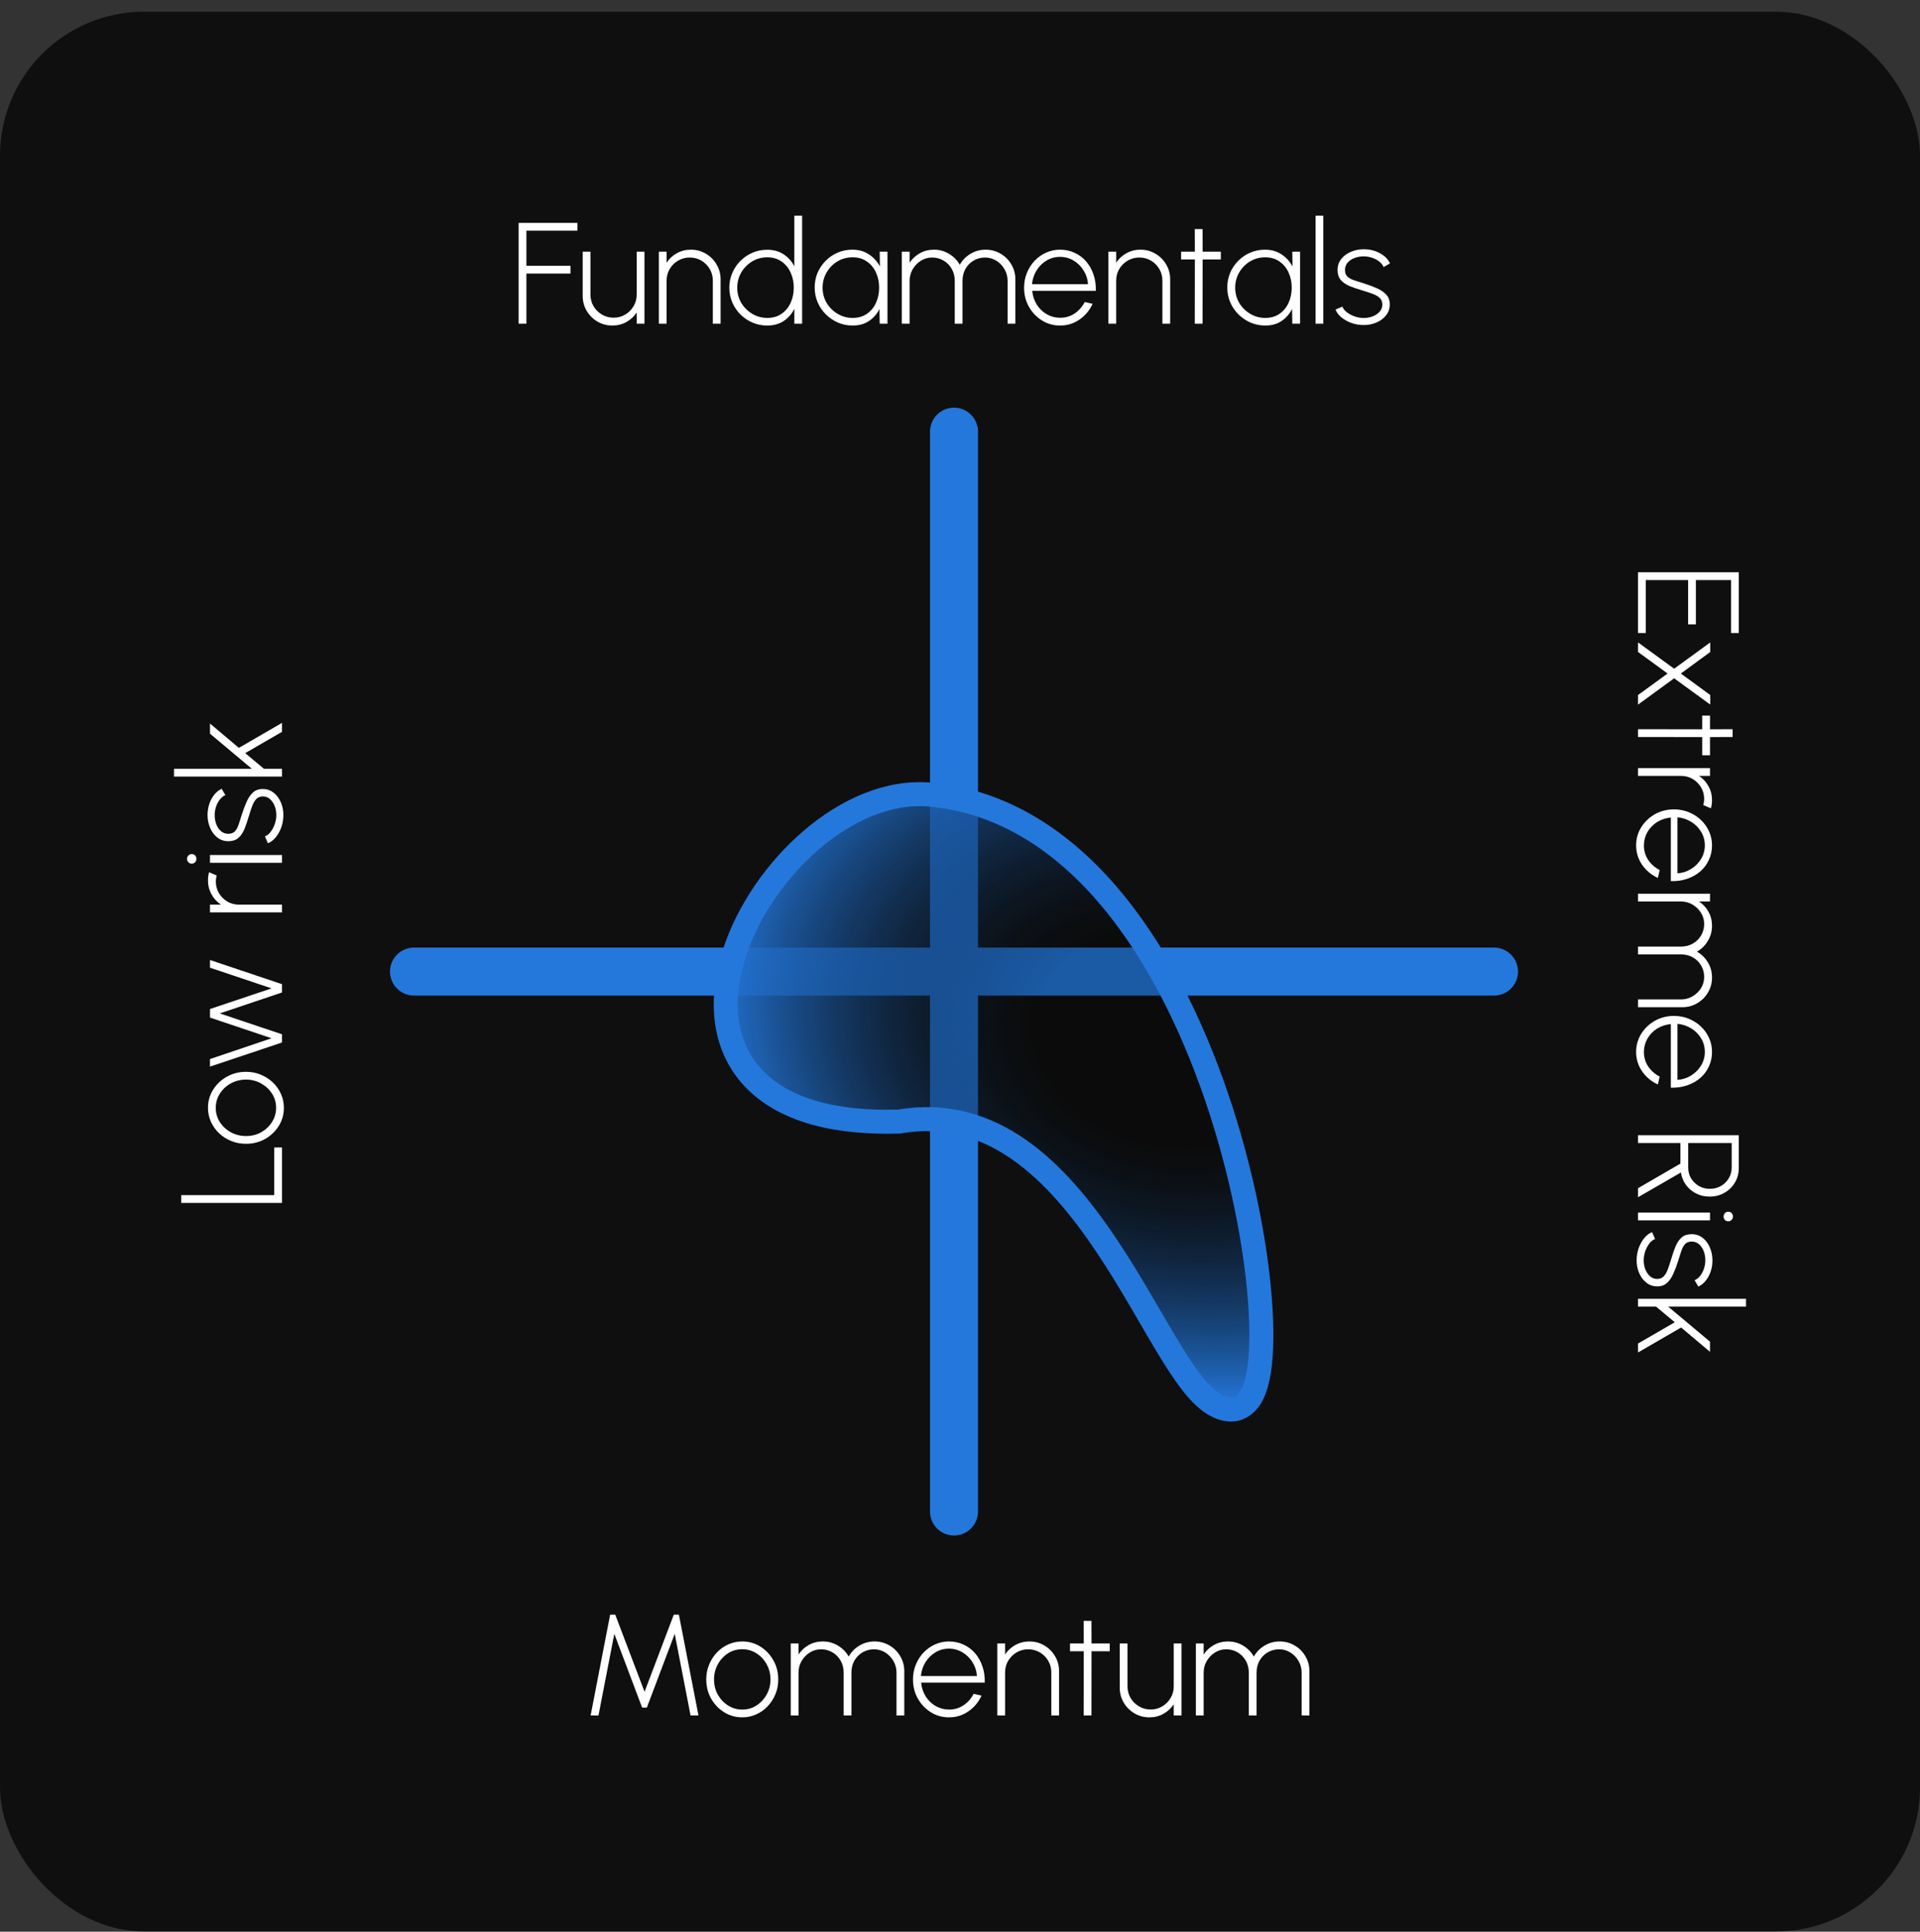 <svg width="160" height="161" viewBox="0 0 160 161" fill="none" xmlns="http://www.w3.org/2000/svg">
<rect x="0" y="0" width="160" height="161" fill="#333333" stroke="none"/>
<rect y="0.977" width="160" height="160" rx="12" fill="#0F0F0F"/>
<path d="M43.219 26.977V18.577H48.115V19.225H43.867V22.153H47.539V22.801H43.867V26.977H43.219ZM48.557 24.655V20.977H49.205V24.553C49.205 24.909 49.291 25.233 49.463 25.525C49.639 25.817 49.873 26.049 50.165 26.221C50.457 26.393 50.779 26.479 51.131 26.479C51.487 26.479 51.809 26.393 52.097 26.221C52.389 26.049 52.621 25.817 52.793 25.525C52.969 25.233 53.057 24.909 53.057 24.553V20.977H53.705V26.977H53.057V26.047C52.841 26.375 52.555 26.639 52.199 26.839C51.847 27.035 51.459 27.133 51.035 27.133C50.579 27.133 50.163 27.023 49.787 26.803C49.411 26.579 49.111 26.279 48.887 25.903C48.667 25.527 48.557 25.111 48.557 24.655ZM60.05 23.287V26.977H59.402V23.389C59.402 23.033 59.316 22.709 59.144 22.417C58.972 22.125 58.74 21.893 58.448 21.721C58.156 21.549 57.832 21.463 57.476 21.463C57.124 21.463 56.802 21.549 56.51 21.721C56.218 21.893 55.984 22.125 55.808 22.417C55.636 22.709 55.55 23.033 55.55 23.389V26.977H54.902V20.977H55.55V21.895C55.766 21.563 56.052 21.299 56.408 21.103C56.764 20.907 57.152 20.809 57.572 20.809C58.032 20.809 58.448 20.921 58.82 21.145C59.196 21.365 59.494 21.663 59.714 22.039C59.938 22.415 60.05 22.831 60.05 23.287ZM66.195 17.977H66.843V26.977H66.195V25.741C65.987 26.161 65.691 26.499 65.307 26.755C64.923 27.007 64.465 27.133 63.933 27.133C63.497 27.133 63.089 27.051 62.709 26.887C62.329 26.723 61.993 26.497 61.701 26.209C61.413 25.917 61.187 25.581 61.023 25.201C60.859 24.821 60.777 24.413 60.777 23.977C60.777 23.541 60.859 23.133 61.023 22.753C61.187 22.369 61.413 22.033 61.701 21.745C61.993 21.453 62.329 21.225 62.709 21.061C63.089 20.897 63.497 20.815 63.933 20.815C64.465 20.815 64.923 20.943 65.307 21.199C65.691 21.451 65.987 21.785 66.195 22.201V17.977ZM63.939 26.497C64.399 26.497 64.793 26.385 65.121 26.161C65.453 25.933 65.707 25.627 65.883 25.243C66.059 24.859 66.147 24.437 66.147 23.977C66.147 23.505 66.057 23.079 65.877 22.699C65.701 22.315 65.447 22.011 65.115 21.787C64.787 21.559 64.395 21.445 63.939 21.445C63.479 21.445 63.059 21.559 62.679 21.787C62.303 22.015 62.001 22.321 61.773 22.705C61.549 23.089 61.437 23.513 61.437 23.977C61.437 24.449 61.551 24.875 61.779 25.255C62.011 25.635 62.317 25.937 62.697 26.161C63.077 26.385 63.491 26.497 63.939 26.497ZM73.308 20.977H73.956V26.977H73.308L73.29 25.747C73.086 26.163 72.794 26.499 72.414 26.755C72.038 27.007 71.586 27.133 71.058 27.133C70.622 27.133 70.212 27.051 69.828 26.887C69.448 26.719 69.112 26.491 68.82 26.203C68.528 25.911 68.3 25.575 68.136 25.195C67.972 24.811 67.89 24.399 67.89 23.959C67.89 23.523 67.97 23.115 68.13 22.735C68.294 22.355 68.52 22.021 68.808 21.733C69.096 21.441 69.43 21.215 69.81 21.055C70.19 20.891 70.596 20.809 71.028 20.809C71.56 20.809 72.02 20.939 72.408 21.199C72.8 21.455 73.106 21.791 73.326 22.207L73.308 20.977ZM71.052 26.497C71.512 26.497 71.906 26.385 72.234 26.161C72.566 25.933 72.82 25.627 72.996 25.243C73.172 24.859 73.26 24.437 73.26 23.977C73.26 23.505 73.17 23.079 72.99 22.699C72.814 22.315 72.56 22.011 72.228 21.787C71.9 21.559 71.508 21.445 71.052 21.445C70.588 21.445 70.166 21.559 69.786 21.787C69.41 22.015 69.11 22.321 68.886 22.705C68.662 23.089 68.55 23.513 68.55 23.977C68.55 24.449 68.664 24.875 68.892 25.255C69.124 25.635 69.43 25.937 69.81 26.161C70.19 26.385 70.604 26.497 71.052 26.497ZM75.152 26.977V20.977H75.8V21.895C76.02 21.563 76.306 21.299 76.658 21.103C77.01 20.907 77.398 20.809 77.822 20.809C78.286 20.809 78.708 20.925 79.088 21.157C79.472 21.385 79.77 21.689 79.982 22.069C80.194 21.689 80.49 21.385 80.87 21.157C81.25 20.925 81.672 20.809 82.136 20.809C82.592 20.809 83.008 20.921 83.384 21.145C83.76 21.365 84.058 21.663 84.278 22.039C84.502 22.415 84.614 22.831 84.614 23.287V26.977H83.966V23.407C83.966 23.059 83.882 22.739 83.714 22.447C83.546 22.151 83.32 21.913 83.036 21.733C82.752 21.553 82.436 21.463 82.088 21.463C81.744 21.463 81.428 21.547 81.14 21.715C80.856 21.879 80.63 22.107 80.462 22.399C80.294 22.691 80.21 23.027 80.21 23.407V26.977H79.562V23.407C79.562 23.027 79.476 22.691 79.304 22.399C79.136 22.107 78.91 21.879 78.626 21.715C78.342 21.547 78.026 21.463 77.678 21.463C77.334 21.463 77.02 21.553 76.736 21.733C76.452 21.913 76.224 22.151 76.052 22.447C75.884 22.739 75.8 23.059 75.8 23.407V26.977H75.152ZM88.339 27.133C87.787 27.133 87.283 26.991 86.827 26.707C86.375 26.423 86.013 26.043 85.741 25.567C85.473 25.087 85.339 24.557 85.339 23.977C85.339 23.537 85.417 23.127 85.573 22.747C85.729 22.363 85.943 22.027 86.215 21.739C86.491 21.447 86.811 21.219 87.175 21.055C87.539 20.891 87.927 20.809 88.339 20.809C88.775 20.809 89.177 20.895 89.545 21.067C89.917 21.235 90.237 21.473 90.505 21.781C90.773 22.089 90.979 22.453 91.123 22.873C91.267 23.289 91.333 23.745 91.321 24.241H86.017C86.061 24.669 86.189 25.053 86.401 25.393C86.617 25.729 86.893 25.995 87.229 26.191C87.565 26.383 87.935 26.481 88.339 26.485C88.783 26.485 89.183 26.369 89.539 26.137C89.895 25.901 90.181 25.579 90.397 25.171L91.051 25.321C90.811 25.853 90.449 26.289 89.965 26.629C89.481 26.965 88.939 27.133 88.339 27.133ZM85.999 23.689H90.667C90.643 23.277 90.523 22.899 90.307 22.555C90.095 22.207 89.817 21.929 89.473 21.721C89.129 21.513 88.751 21.409 88.339 21.409C87.927 21.409 87.551 21.511 87.211 21.715C86.871 21.919 86.593 22.195 86.377 22.543C86.165 22.887 86.039 23.269 85.999 23.689ZM97.515 23.287V26.977H96.867V23.389C96.867 23.033 96.781 22.709 96.609 22.417C96.437 22.125 96.205 21.893 95.913 21.721C95.621 21.549 95.297 21.463 94.941 21.463C94.589 21.463 94.267 21.549 93.975 21.721C93.683 21.893 93.449 22.125 93.273 22.417C93.101 22.709 93.015 23.033 93.015 23.389V26.977H92.367V20.977H93.015V21.895C93.231 21.563 93.517 21.299 93.873 21.103C94.229 20.907 94.617 20.809 95.037 20.809C95.497 20.809 95.913 20.921 96.285 21.145C96.661 21.365 96.959 21.663 97.179 22.039C97.403 22.415 97.515 22.831 97.515 23.287ZM101.737 21.625H100.219L100.213 26.977H99.565L99.571 21.625H98.425V20.977H99.571L99.565 19.093H100.213L100.219 20.977H101.737V21.625ZM107.691 20.977H108.339V26.977H107.691L107.673 25.747C107.469 26.163 107.177 26.499 106.797 26.755C106.421 27.007 105.969 27.133 105.441 27.133C105.005 27.133 104.595 27.051 104.211 26.887C103.831 26.719 103.495 26.491 103.203 26.203C102.911 25.911 102.683 25.575 102.519 25.195C102.355 24.811 102.273 24.399 102.273 23.959C102.273 23.523 102.353 23.115 102.513 22.735C102.677 22.355 102.903 22.021 103.191 21.733C103.479 21.441 103.813 21.215 104.193 21.055C104.573 20.891 104.979 20.809 105.411 20.809C105.943 20.809 106.403 20.939 106.791 21.199C107.183 21.455 107.489 21.791 107.709 22.207L107.691 20.977ZM105.435 26.497C105.895 26.497 106.289 26.385 106.617 26.161C106.949 25.933 107.203 25.627 107.379 25.243C107.555 24.859 107.643 24.437 107.643 23.977C107.643 23.505 107.553 23.079 107.373 22.699C107.197 22.315 106.943 22.011 106.611 21.787C106.283 21.559 105.891 21.445 105.435 21.445C104.971 21.445 104.549 21.559 104.169 21.787C103.793 22.015 103.493 22.321 103.269 22.705C103.045 23.089 102.933 23.513 102.933 23.977C102.933 24.449 103.047 24.875 103.275 25.255C103.507 25.635 103.813 25.937 104.193 26.161C104.573 26.385 104.987 26.497 105.435 26.497ZM109.629 26.977V17.977H110.277V26.977H109.629ZM113.593 27.091C113.261 27.087 112.935 27.029 112.615 26.917C112.299 26.801 112.023 26.647 111.787 26.455C111.551 26.263 111.387 26.045 111.295 25.801L111.865 25.555C111.933 25.735 112.063 25.897 112.255 26.041C112.451 26.185 112.671 26.299 112.915 26.383C113.163 26.463 113.405 26.503 113.641 26.503C113.909 26.503 114.161 26.457 114.397 26.365C114.633 26.273 114.825 26.143 114.973 25.975C115.121 25.807 115.195 25.609 115.195 25.381C115.195 25.141 115.117 24.953 114.961 24.817C114.805 24.677 114.605 24.565 114.361 24.481C114.121 24.393 113.873 24.311 113.617 24.235C113.177 24.107 112.795 23.977 112.471 23.845C112.151 23.709 111.903 23.537 111.727 23.329C111.551 23.121 111.463 22.847 111.463 22.507C111.463 22.155 111.565 21.849 111.769 21.589C111.973 21.329 112.241 21.129 112.573 20.989C112.905 20.845 113.261 20.773 113.641 20.773C114.133 20.773 114.579 20.881 114.979 21.097C115.383 21.313 115.667 21.597 115.831 21.949L115.303 22.261C115.223 22.077 115.097 21.919 114.925 21.787C114.753 21.655 114.557 21.553 114.337 21.481C114.117 21.409 113.895 21.371 113.671 21.367C113.391 21.363 113.129 21.407 112.885 21.499C112.645 21.587 112.451 21.717 112.303 21.889C112.155 22.057 112.081 22.261 112.081 22.501C112.081 22.741 112.149 22.925 112.285 23.053C112.421 23.181 112.611 23.285 112.855 23.365C113.099 23.441 113.381 23.531 113.701 23.635C114.073 23.751 114.419 23.881 114.739 24.025C115.063 24.165 115.323 24.341 115.519 24.553C115.719 24.765 115.817 25.039 115.813 25.375C115.813 25.727 115.707 26.033 115.495 26.293C115.287 26.553 115.013 26.753 114.673 26.893C114.337 27.033 113.977 27.099 113.593 27.091Z" fill="white"/>
<path d="M23.5 100.257H15.1V99.609H22.852V95.637H23.5V100.257ZM23.656 92.332C23.656 92.884 23.514 93.388 23.23 93.844C22.946 94.296 22.566 94.658 22.09 94.93C21.61 95.198 21.08 95.332 20.5 95.332C20.06 95.332 19.65 95.254 19.27 95.098C18.886 94.942 18.55 94.728 18.262 94.456C17.97 94.18 17.742 93.86 17.578 93.496C17.414 93.132 17.332 92.744 17.332 92.332C17.332 91.78 17.474 91.278 17.758 90.826C18.042 90.37 18.424 90.008 18.904 89.74C19.384 89.468 19.916 89.332 20.5 89.332C20.936 89.332 21.344 89.41 21.724 89.566C22.104 89.722 22.44 89.938 22.732 90.214C23.02 90.486 23.246 90.804 23.41 91.168C23.574 91.528 23.656 91.916 23.656 92.332ZM23.008 92.332C23.008 91.888 22.892 91.49 22.66 91.138C22.428 90.782 22.122 90.5 21.742 90.292C21.362 90.084 20.948 89.98 20.5 89.98C20.048 89.98 19.63 90.084 19.246 90.292C18.862 90.5 18.556 90.782 18.328 91.138C18.096 91.494 17.98 91.892 17.98 92.332C17.98 92.776 18.096 93.176 18.328 93.532C18.56 93.888 18.868 94.17 19.252 94.378C19.632 94.582 20.048 94.684 20.5 94.684C20.968 94.684 21.392 94.578 21.772 94.366C22.148 94.15 22.448 93.864 22.672 93.508C22.896 93.152 23.008 92.76 23.008 92.332ZM23.5 86.204V86.888L17.5 88.898V88.268L22.63 86.534L17.5 84.812V84.098L22.63 82.376L17.5 80.654V80.012L23.5 82.028V82.718L18.316 84.464L23.5 86.204ZM23.5 76.046H17.5V75.398H18.418C18.086 75.182 17.822 74.896 17.626 74.54C17.43 74.184 17.332 73.796 17.332 73.376C17.332 73.14 17.362 72.914 17.422 72.698L18.058 72.968C18.01 73.14 17.986 73.308 17.986 73.472C17.986 73.824 18.072 74.146 18.244 74.438C18.416 74.73 18.648 74.964 18.94 75.14C19.232 75.312 19.556 75.398 19.912 75.398H23.5V76.046ZM17.5 71.909V71.261H23.5V71.909H17.5ZM16.366 71.579C16.366 71.691 16.33 71.787 16.258 71.867C16.182 71.943 16.088 71.981 15.976 71.981C15.864 71.981 15.772 71.943 15.7 71.867C15.624 71.787 15.586 71.691 15.586 71.579C15.586 71.471 15.624 71.379 15.7 71.303C15.772 71.223 15.864 71.183 15.976 71.183C16.088 71.183 16.182 71.221 16.258 71.297C16.33 71.373 16.366 71.467 16.366 71.579ZM23.614 67.981C23.61 68.313 23.552 68.639 23.44 68.959C23.324 69.275 23.17 69.551 22.978 69.787C22.786 70.023 22.568 70.187 22.324 70.279L22.078 69.709C22.258 69.641 22.42 69.511 22.564 69.319C22.708 69.123 22.822 68.903 22.906 68.659C22.986 68.411 23.026 68.169 23.026 67.933C23.026 67.665 22.98 67.413 22.888 67.177C22.796 66.941 22.666 66.749 22.498 66.601C22.33 66.453 22.132 66.379 21.904 66.379C21.664 66.379 21.476 66.457 21.34 66.613C21.2 66.769 21.088 66.969 21.004 67.213C20.916 67.453 20.834 67.701 20.758 67.957C20.63 68.397 20.5 68.779 20.368 69.103C20.232 69.423 20.06 69.671 19.852 69.847C19.644 70.023 19.37 70.111 19.03 70.111C18.678 70.111 18.372 70.009 18.112 69.805C17.852 69.601 17.652 69.333 17.512 69.001C17.368 68.669 17.296 68.313 17.296 67.933C17.296 67.441 17.404 66.995 17.62 66.595C17.836 66.191 18.12 65.907 18.472 65.743L18.784 66.271C18.6 66.351 18.442 66.477 18.31 66.649C18.178 66.821 18.076 67.017 18.004 67.237C17.932 67.457 17.894 67.679 17.89 67.903C17.886 68.183 17.93 68.445 18.022 68.689C18.11 68.929 18.24 69.123 18.412 69.271C18.58 69.419 18.784 69.493 19.024 69.493C19.264 69.493 19.448 69.425 19.576 69.289C19.704 69.153 19.808 68.963 19.888 68.719C19.964 68.475 20.054 68.193 20.158 67.873C20.274 67.501 20.404 67.155 20.548 66.835C20.688 66.511 20.864 66.251 21.076 66.055C21.288 65.855 21.562 65.757 21.898 65.761C22.25 65.761 22.556 65.867 22.816 66.079C23.076 66.287 23.276 66.561 23.416 66.901C23.556 67.237 23.622 67.597 23.614 67.981ZM23.5 60.25V60.994L20.434 62.77L22 64.078H23.5V64.726H14.5V64.078H20.992L17.5 61.15V60.304L19.906 62.332L23.5 60.25Z" fill="white"/>
<path d="M49.219 142.977L50.845 134.577H51.271L53.713 141.003L56.149 134.577H56.575L58.207 142.977H57.547L56.227 136.173L53.905 142.317H53.509L51.193 136.173L49.873 142.977H49.219ZM61.855 143.133C61.303 143.133 60.799 142.991 60.343 142.707C59.891 142.423 59.529 142.043 59.257 141.567C58.989 141.087 58.855 140.557 58.855 139.977C58.855 139.537 58.933 139.127 59.089 138.747C59.245 138.363 59.459 138.027 59.731 137.739C60.007 137.447 60.327 137.219 60.691 137.055C61.055 136.891 61.443 136.809 61.855 136.809C62.407 136.809 62.909 136.951 63.361 137.235C63.817 137.519 64.179 137.901 64.447 138.381C64.719 138.861 64.855 139.393 64.855 139.977C64.855 140.413 64.777 140.821 64.621 141.201C64.465 141.581 64.249 141.917 63.973 142.209C63.701 142.497 63.383 142.723 63.019 142.887C62.659 143.051 62.271 143.133 61.855 143.133ZM61.855 142.485C62.299 142.485 62.697 142.369 63.049 142.137C63.405 141.905 63.687 141.599 63.895 141.219C64.103 140.839 64.207 140.425 64.207 139.977C64.207 139.525 64.103 139.107 63.895 138.723C63.687 138.339 63.405 138.033 63.049 137.805C62.693 137.573 62.295 137.457 61.855 137.457C61.411 137.457 61.011 137.573 60.655 137.805C60.299 138.037 60.017 138.345 59.809 138.729C59.605 139.109 59.503 139.525 59.503 139.977C59.503 140.445 59.609 140.869 59.821 141.249C60.037 141.625 60.323 141.925 60.679 142.149C61.035 142.373 61.427 142.485 61.855 142.485ZM65.895 142.977V136.977H66.543V137.895C66.763 137.563 67.049 137.299 67.4 137.103C67.752 136.907 68.141 136.809 68.564 136.809C69.028 136.809 69.451 136.925 69.831 137.157C70.215 137.385 70.513 137.689 70.725 138.069C70.936 137.689 71.233 137.385 71.612 137.157C71.993 136.925 72.415 136.809 72.879 136.809C73.335 136.809 73.751 136.921 74.126 137.145C74.502 137.365 74.8 137.663 75.02 138.039C75.245 138.415 75.357 138.831 75.357 139.287V142.977H74.709V139.407C74.709 139.059 74.624 138.739 74.457 138.447C74.289 138.151 74.062 137.913 73.778 137.733C73.495 137.553 73.178 137.463 72.831 137.463C72.487 137.463 72.171 137.547 71.882 137.715C71.599 137.879 71.373 138.107 71.204 138.399C71.037 138.691 70.953 139.027 70.953 139.407V142.977H70.305V139.407C70.305 139.027 70.219 138.691 70.046 138.399C69.879 138.107 69.653 137.879 69.368 137.715C69.085 137.547 68.769 137.463 68.421 137.463C68.076 137.463 67.763 137.553 67.478 137.733C67.195 137.913 66.966 138.151 66.794 138.447C66.626 138.739 66.543 139.059 66.543 139.407V142.977H65.895ZM79.082 143.133C78.529 143.133 78.025 142.991 77.57 142.707C77.118 142.423 76.755 142.043 76.484 141.567C76.216 141.087 76.082 140.557 76.082 139.977C76.082 139.537 76.159 139.127 76.316 138.747C76.472 138.363 76.686 138.027 76.957 137.739C77.233 137.447 77.553 137.219 77.917 137.055C78.281 136.891 78.669 136.809 79.082 136.809C79.517 136.809 79.919 136.895 80.287 137.067C80.659 137.235 80.98 137.473 81.248 137.781C81.516 138.089 81.721 138.453 81.865 138.873C82.009 139.289 82.075 139.745 82.063 140.241H76.759C76.803 140.669 76.931 141.053 77.143 141.393C77.359 141.729 77.635 141.995 77.972 142.191C78.308 142.383 78.677 142.481 79.082 142.485C79.525 142.485 79.925 142.369 80.281 142.137C80.637 141.901 80.924 141.579 81.139 141.171L81.793 141.321C81.553 141.853 81.192 142.289 80.707 142.629C80.224 142.965 79.681 143.133 79.082 143.133ZM76.741 139.689H81.409C81.385 139.277 81.265 138.899 81.049 138.555C80.837 138.207 80.559 137.929 80.215 137.721C79.871 137.513 79.493 137.409 79.082 137.409C78.669 137.409 78.293 137.511 77.953 137.715C77.613 137.919 77.335 138.195 77.119 138.543C76.907 138.887 76.781 139.269 76.741 139.689ZM88.257 139.287V142.977H87.609V139.389C87.609 139.033 87.523 138.709 87.351 138.417C87.179 138.125 86.947 137.893 86.655 137.721C86.363 137.549 86.039 137.463 85.683 137.463C85.331 137.463 85.009 137.549 84.717 137.721C84.425 137.893 84.191 138.125 84.015 138.417C83.843 138.709 83.757 139.033 83.757 139.389V142.977H83.109V136.977H83.757V137.895C83.973 137.563 84.259 137.299 84.615 137.103C84.971 136.907 85.359 136.809 85.779 136.809C86.239 136.809 86.655 136.921 87.027 137.145C87.403 137.365 87.701 137.663 87.921 138.039C88.145 138.415 88.257 138.831 88.257 139.287ZM92.479 137.625H90.961L90.955 142.977H90.307L90.313 137.625H89.167V136.977H90.313L90.307 135.093H90.955L90.961 136.977H92.479V137.625ZM93.311 140.655V136.977H93.959V140.553C93.959 140.909 94.045 141.233 94.217 141.525C94.393 141.817 94.627 142.049 94.919 142.221C95.211 142.393 95.533 142.479 95.885 142.479C96.241 142.479 96.563 142.393 96.851 142.221C97.143 142.049 97.375 141.817 97.547 141.525C97.723 141.233 97.811 140.909 97.811 140.553V136.977H98.459V142.977H97.811V142.047C97.595 142.375 97.309 142.639 96.953 142.839C96.601 143.035 96.213 143.133 95.789 143.133C95.333 143.133 94.917 143.023 94.541 142.803C94.165 142.579 93.865 142.279 93.641 141.903C93.421 141.527 93.311 141.111 93.311 140.655ZM99.656 142.977V136.977H100.304V137.895C100.524 137.563 100.81 137.299 101.162 137.103C101.514 136.907 101.902 136.809 102.326 136.809C102.79 136.809 103.212 136.925 103.592 137.157C103.976 137.385 104.274 137.689 104.486 138.069C104.698 137.689 104.994 137.385 105.374 137.157C105.754 136.925 106.176 136.809 106.64 136.809C107.096 136.809 107.512 136.921 107.888 137.145C108.264 137.365 108.562 137.663 108.782 138.039C109.006 138.415 109.118 138.831 109.118 139.287V142.977H108.47V139.407C108.47 139.059 108.386 138.739 108.218 138.447C108.05 138.151 107.824 137.913 107.54 137.733C107.256 137.553 106.94 137.463 106.592 137.463C106.248 137.463 105.932 137.547 105.644 137.715C105.36 137.879 105.134 138.107 104.966 138.399C104.798 138.691 104.714 139.027 104.714 139.407V142.977H104.066V139.407C104.066 139.027 103.98 138.691 103.808 138.399C103.64 138.107 103.414 137.879 103.13 137.715C102.846 137.547 102.53 137.463 102.182 137.463C101.838 137.463 101.524 137.553 101.24 137.733C100.956 137.913 100.728 138.151 100.556 138.447C100.388 138.739 100.304 139.059 100.304 139.407V142.977H99.656Z" fill="white"/>
<path d="M136.5 47.697H144.9V52.761H144.252V48.345H141.324V52.041H140.676V48.345H137.148V52.761H136.5V47.697ZM136.5 53.539L139.512 55.735L142.518 53.545V54.343L140.07 56.137L142.518 57.925V58.723L139.512 56.533L136.5 58.729V57.931L138.966 56.137L136.5 54.337V53.539ZM141.852 62.95V61.432L136.5 61.426V60.778L141.852 60.784V59.638H142.5V60.784L144.384 60.778V61.426L142.5 61.432V62.95H141.852ZM136.5 64.022H142.5V64.669H141.582C141.914 64.885 142.178 65.171 142.374 65.528C142.57 65.883 142.668 66.272 142.668 66.692C142.668 66.927 142.638 67.153 142.578 67.37L141.942 67.1C141.99 66.927 142.014 66.76 142.014 66.596C142.014 66.243 141.928 65.921 141.756 65.629C141.584 65.338 141.352 65.103 141.06 64.927C140.768 64.755 140.444 64.669 140.088 64.669H136.5V64.022ZM136.344 70.458C136.344 69.906 136.486 69.402 136.77 68.946C137.054 68.494 137.434 68.132 137.91 67.86C138.39 67.592 138.92 67.458 139.5 67.458C139.94 67.458 140.35 67.536 140.73 67.692C141.114 67.848 141.45 68.062 141.738 68.334C142.03 68.61 142.258 68.93 142.422 69.294C142.586 69.658 142.668 70.046 142.668 70.458C142.668 70.894 142.582 71.296 142.41 71.664C142.242 72.036 142.004 72.356 141.696 72.624C141.388 72.892 141.024 73.098 140.604 73.242C140.188 73.386 139.732 73.452 139.236 73.44V68.136C138.808 68.18 138.424 68.308 138.084 68.52C137.748 68.736 137.482 69.012 137.286 69.348C137.094 69.684 136.996 70.054 136.992 70.458C136.992 70.902 137.108 71.302 137.34 71.658C137.576 72.014 137.898 72.3 138.306 72.516L138.156 73.17C137.624 72.93 137.188 72.568 136.848 72.084C136.512 71.6 136.344 71.058 136.344 70.458ZM139.788 68.118V72.786C140.2 72.762 140.578 72.642 140.922 72.426C141.27 72.214 141.548 71.936 141.756 71.592C141.964 71.248 142.068 70.87 142.068 70.458C142.068 70.046 141.966 69.67 141.762 69.33C141.558 68.99 141.282 68.712 140.934 68.496C140.59 68.284 140.208 68.158 139.788 68.118ZM136.5 74.486H142.5V75.134H141.582C141.914 75.354 142.178 75.64 142.374 75.992C142.57 76.344 142.668 76.732 142.668 77.156C142.668 77.62 142.552 78.042 142.32 78.422C142.092 78.806 141.788 79.104 141.408 79.316C141.788 79.528 142.092 79.824 142.32 80.204C142.552 80.584 142.668 81.006 142.668 81.47C142.668 81.926 142.556 82.342 142.332 82.718C142.112 83.094 141.814 83.392 141.438 83.612C141.062 83.836 140.646 83.948 140.19 83.948H136.5V83.3H140.07C140.418 83.3 140.738 83.216 141.03 83.048C141.326 82.88 141.564 82.654 141.744 82.37C141.924 82.086 142.014 81.77 142.014 81.422C142.014 81.078 141.93 80.762 141.762 80.474C141.598 80.19 141.37 79.964 141.078 79.796C140.786 79.628 140.45 79.544 140.07 79.544H136.5V78.896H140.07C140.45 78.896 140.786 78.81 141.078 78.638C141.37 78.47 141.598 78.244 141.762 77.96C141.93 77.676 142.014 77.36 142.014 77.012C142.014 76.668 141.924 76.354 141.744 76.07C141.564 75.786 141.326 75.558 141.03 75.386C140.738 75.218 140.418 75.134 140.07 75.134H136.5V74.486ZM136.344 87.673C136.344 87.121 136.486 86.617 136.77 86.161C137.054 85.709 137.434 85.347 137.91 85.075C138.39 84.807 138.92 84.673 139.5 84.673C139.94 84.673 140.35 84.751 140.73 84.907C141.114 85.063 141.45 85.277 141.738 85.549C142.03 85.825 142.258 86.145 142.422 86.509C142.586 86.873 142.668 87.261 142.668 87.673C142.668 88.109 142.582 88.511 142.41 88.879C142.242 89.251 142.004 89.571 141.696 89.839C141.388 90.107 141.024 90.313 140.604 90.457C140.188 90.601 139.732 90.667 139.236 90.655V85.351C138.808 85.395 138.424 85.523 138.084 85.735C137.748 85.951 137.482 86.227 137.286 86.563C137.094 86.899 136.996 87.269 136.992 87.673C136.992 88.117 137.108 88.517 137.34 88.873C137.576 89.229 137.898 89.515 138.306 89.731L138.156 90.385C137.624 90.145 137.188 89.783 136.848 89.299C136.512 88.815 136.344 88.273 136.344 87.673ZM139.788 85.333V90.001C140.2 89.977 140.578 89.857 140.922 89.641C141.27 89.429 141.548 89.151 141.756 88.807C141.964 88.463 142.068 88.085 142.068 87.673C142.068 87.261 141.966 86.885 141.762 86.545C141.558 86.205 141.282 85.927 140.934 85.711C140.59 85.499 140.208 85.373 139.788 85.333ZM136.5 94.619H144.9V97.355C144.9 97.799 144.792 98.201 144.576 98.561C144.364 98.921 144.074 99.205 143.706 99.413C143.338 99.625 142.926 99.731 142.47 99.731C142.046 99.731 141.664 99.641 141.324 99.461C140.984 99.285 140.704 99.045 140.484 98.741C140.268 98.437 140.132 98.097 140.076 97.721L136.5 99.785V99.035L140.034 96.983V95.267H136.5V94.619ZM140.682 95.267V97.313C140.682 97.637 140.76 97.933 140.916 98.201C141.076 98.469 141.292 98.683 141.564 98.843C141.836 99.003 142.146 99.083 142.494 99.083C142.838 99.083 143.146 99.003 143.418 98.843C143.694 98.683 143.91 98.469 144.066 98.201C144.226 97.933 144.306 97.637 144.306 97.313V95.267H140.682ZM142.5 101.064V101.712H136.5V101.064H142.5ZM143.634 101.394C143.634 101.282 143.67 101.186 143.742 101.106C143.818 101.03 143.912 100.992 144.024 100.992C144.136 100.992 144.228 101.03 144.3 101.106C144.376 101.186 144.414 101.282 144.414 101.394C144.414 101.502 144.376 101.594 144.3 101.67C144.228 101.75 144.136 101.79 144.024 101.79C143.912 101.79 143.818 101.752 143.742 101.676C143.67 101.6 143.634 101.506 143.634 101.394ZM136.386 104.993C136.39 104.661 136.448 104.335 136.56 104.015C136.676 103.699 136.83 103.423 137.022 103.187C137.214 102.951 137.432 102.787 137.676 102.695L137.922 103.265C137.742 103.333 137.58 103.463 137.436 103.655C137.292 103.851 137.178 104.071 137.094 104.315C137.014 104.563 136.974 104.805 136.974 105.041C136.974 105.309 137.02 105.561 137.112 105.797C137.204 106.033 137.334 106.225 137.502 106.373C137.67 106.521 137.868 106.595 138.096 106.595C138.336 106.595 138.524 106.517 138.66 106.361C138.8 106.205 138.912 106.005 138.996 105.761C139.084 105.521 139.166 105.273 139.242 105.017C139.37 104.577 139.5 104.195 139.632 103.871C139.768 103.551 139.94 103.303 140.148 103.127C140.356 102.951 140.63 102.863 140.97 102.863C141.322 102.863 141.628 102.965 141.888 103.169C142.148 103.373 142.348 103.641 142.488 103.973C142.632 104.305 142.704 104.661 142.704 105.041C142.704 105.533 142.596 105.979 142.38 106.379C142.164 106.783 141.88 107.067 141.528 107.231L141.216 106.703C141.4 106.623 141.558 106.497 141.69 106.325C141.822 106.153 141.924 105.957 141.996 105.737C142.068 105.517 142.106 105.295 142.11 105.071C142.114 104.791 142.07 104.529 141.978 104.285C141.89 104.045 141.76 103.851 141.588 103.703C141.42 103.555 141.216 103.481 140.976 103.481C140.736 103.481 140.552 103.549 140.424 103.685C140.296 103.821 140.192 104.011 140.112 104.255C140.036 104.499 139.946 104.781 139.842 105.101C139.726 105.473 139.596 105.819 139.452 106.139C139.312 106.463 139.136 106.723 138.924 106.919C138.712 107.119 138.438 107.217 138.102 107.213C137.75 107.213 137.444 107.107 137.184 106.895C136.924 106.687 136.724 106.413 136.584 106.073C136.444 105.737 136.378 105.377 136.386 104.993ZM136.5 112.724V111.98L139.566 110.204L138 108.896H136.5V108.248H145.5V108.896H139.008L142.5 111.824V112.67L140.094 110.642L136.5 112.724Z" fill="white"/>
<path d="M34.5 80.977H124.5" stroke="#2478DC" stroke-width="4" stroke-linecap="round"/>
<path d="M79.5 35.977V125.977" stroke="#2478DC" stroke-width="4" stroke-linecap="round"/>
<path d="M62.287 89.278C60.106 86.487 60.086 82.806 61.222 79.358C62.363 75.897 64.718 72.487 67.607 70.011C70.485 67.545 74.025 65.9 77.545 66.231L78.134 66.295C84.187 67.052 89.084 70.57 92.928 75.312C96.89 80.202 99.791 86.459 101.764 92.576C103.737 98.697 104.802 104.742 105.054 109.253C105.179 111.497 105.108 113.421 104.818 114.802C104.675 115.482 104.461 116.12 104.125 116.603C103.769 117.113 103.188 117.551 102.401 117.472L102.21 117.445C101.27 117.279 100.472 116.597 99.811 115.853C99.074 115.023 98.326 113.903 97.558 112.651C95.984 110.085 94.306 106.941 92.21 103.812C88.017 97.551 82.683 92.192 75.013 93.463L74.946 93.474L74.878 93.477C68.565 93.657 64.466 92.065 62.287 89.278Z" fill="url(#paint0_radial_1_127)" stroke="#2478DC" stroke-width="2"/>
<defs>
<radialGradient id="paint0_radial_1_127" cx="0" cy="0" r="1" gradientUnits="userSpaceOnUse" gradientTransform="translate(97.505 86.545) rotate(103.057) scale(30 39.09)">
<stop offset="0.29" stop-opacity="0.25"/>
<stop offset="1" stop-color="#2478DC"/>
</radialGradient>
</defs>
</svg>

